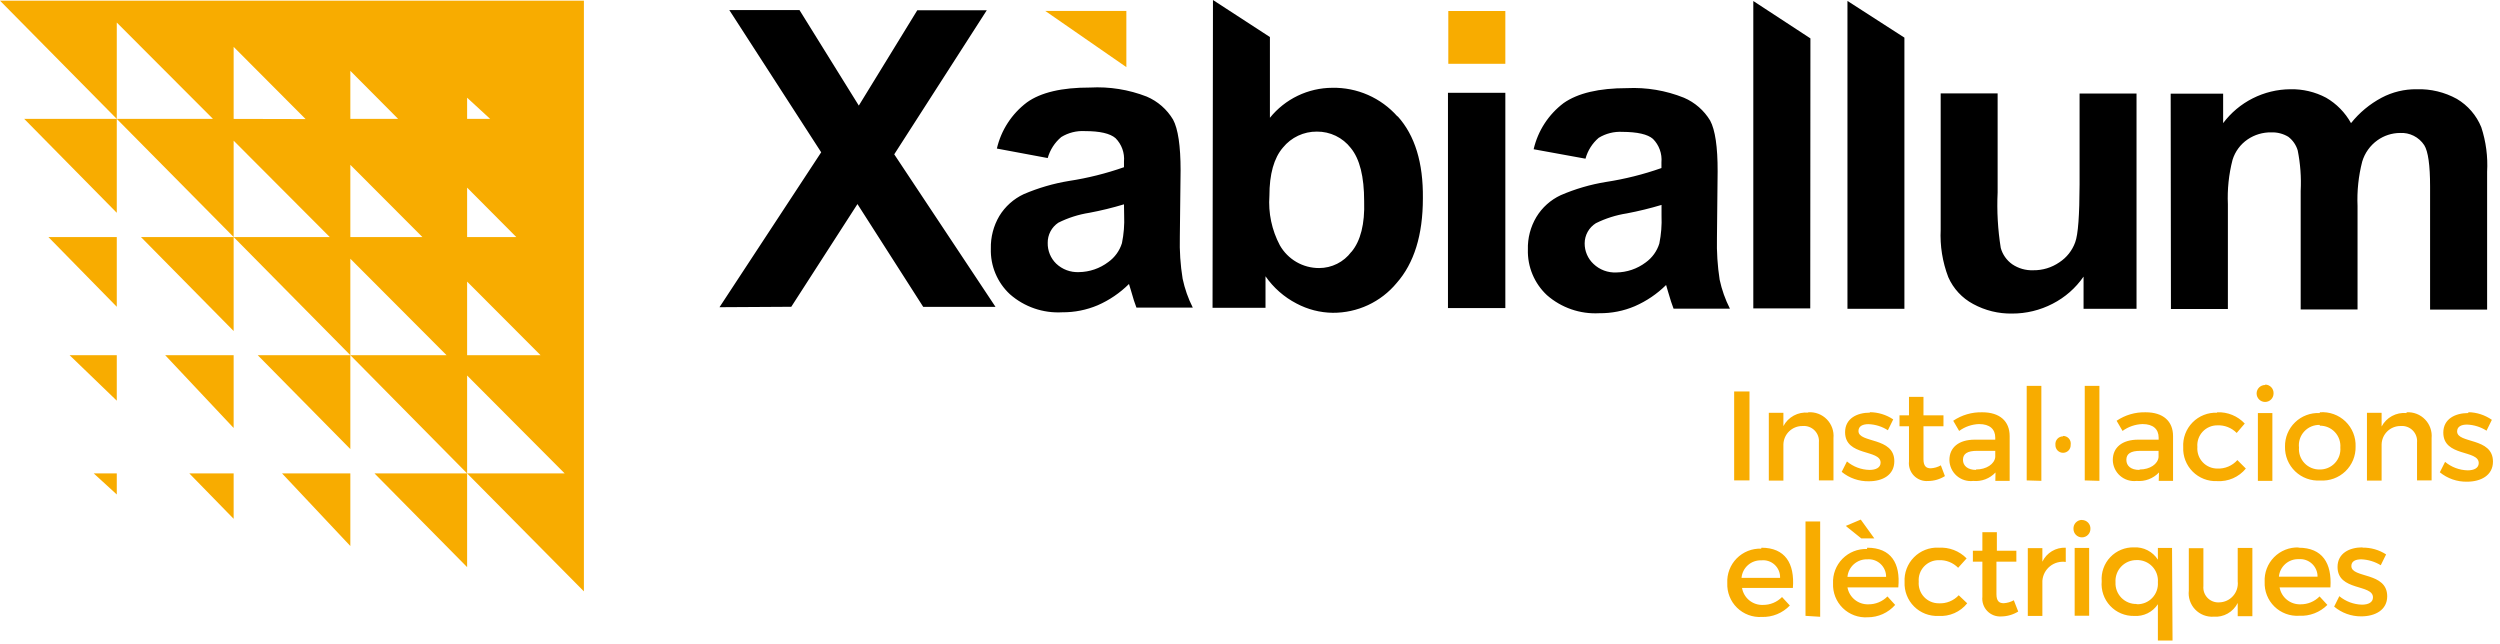 <svg width="295" height="76" viewBox="0 0 295 76" fill="none" xmlns="http://www.w3.org/2000/svg">
<path fill-rule="evenodd" clip-rule="evenodd" d="M132.91 7.92L123.34 1.29H132.91V7.92ZM13.78 14.03H2.86L13.78 25.11V14.03L27.57 27.97H16.63L27.57 39.06V27.97L41.34 41.91H30.41L41.34 52.99V41.91L55.12 55.86H44.19L55.12 66.92V55.86L68.9 69.78V0.08H0L13.78 14.03ZM13.78 55.86H11.06L13.78 58.35V55.86ZM27.57 55.86H22.34L27.57 61.22V55.86ZM41.34 55.86H33.28L41.34 64.43V55.86ZM13.78 14.03V2.66L25.13 14.03H13.78ZM27.57 14.03V5.53L36.06 14.05L27.57 14.03ZM27.57 27.97V16.6L38.91 27.97H27.57ZM41.34 14.03V8.36L46.98 14.03H41.34ZM41.34 27.97V19.45L49.84 27.97H41.34ZM41.34 41.91V30.53L52.69 41.91H41.34ZM13.78 27.97H5.71L13.78 36.2V27.97ZM13.78 41.91H8.21L13.78 47.28V41.91ZM27.57 41.91H19.49L27.57 50.5V41.91ZM57.84 14.03H55.12V11.53L57.84 14.03ZM55.12 27.97V22.14L60.92 27.97H55.12ZM55.12 41.91V33.23L63.78 41.91H55.12ZM55.12 55.86V44.31L66.63 55.86H55.12ZM206.44 56.69V46.19H204.63V56.69H206.44ZM213.37 48.69C212.779 48.636 212.185 48.758 211.664 49.041C211.142 49.324 210.716 49.755 210.44 50.28V48.71H208.72V56.71H210.44V52.45C210.453 51.862 210.698 51.303 211.121 50.895C211.545 50.487 212.112 50.262 212.7 50.27C212.96 50.247 213.222 50.281 213.468 50.371C213.713 50.46 213.936 50.602 214.12 50.788C214.304 50.973 214.445 51.196 214.533 51.442C214.622 51.688 214.655 51.95 214.63 52.21V56.69H216.35V51.69C216.387 51.287 216.336 50.88 216.201 50.498C216.065 50.117 215.848 49.769 215.564 49.48C215.281 49.19 214.938 48.966 214.559 48.823C214.18 48.68 213.774 48.621 213.37 48.65V48.69ZM220.66 48.69C219.13 48.69 217.72 49.38 217.72 51C217.72 53.88 221.91 53 221.91 54.59C221.91 55.19 221.34 55.45 220.6 55.45C219.625 55.43 218.686 55.077 217.94 54.45L217.32 55.68C218.224 56.42 219.362 56.814 220.53 56.79C222.14 56.79 223.53 56.06 223.53 54.42C223.53 51.53 219.3 52.32 219.3 50.86C219.3 50.28 219.81 50.05 220.48 50.05C221.294 50.081 222.085 50.329 222.77 50.77L223.4 49.49C222.581 48.94 221.617 48.644 220.63 48.64L220.66 48.69ZM229.02 54.91C228.653 55.119 228.242 55.239 227.82 55.26C227.29 55.26 226.97 55 226.97 54.18V50.3H229.33V49.01H226.97V46.83H225.26V49.01H224.14V50.3H225.26V54.44C225.227 54.746 225.262 55.055 225.361 55.346C225.461 55.637 225.623 55.903 225.837 56.124C226.051 56.346 226.311 56.517 226.598 56.627C226.885 56.737 227.193 56.782 227.5 56.76C228.208 56.758 228.901 56.557 229.5 56.18L229.02 54.91ZM235.45 56.74H237.14V51.46C237.14 49.7 235.97 48.65 233.91 48.65C232.69 48.617 231.491 48.967 230.48 49.65L231.18 50.85C231.864 50.35 232.683 50.068 233.53 50.04C234.79 50.04 235.44 50.64 235.44 51.64V51.88H233.03C231.11 51.88 230.03 52.82 230.03 54.28C230.035 54.633 230.113 54.98 230.261 55.301C230.408 55.621 230.621 55.907 230.886 56.14C231.151 56.372 231.462 56.547 231.798 56.652C232.135 56.757 232.49 56.791 232.84 56.75C233.326 56.796 233.815 56.729 234.271 56.556C234.727 56.382 235.137 56.107 235.47 55.75L235.45 56.74ZM233.17 55.45C232.22 55.45 231.63 54.98 231.63 54.26C231.63 53.54 232.16 53.2 233.28 53.2H235.44V53.94C235.35 54.75 234.4 55.4 233.17 55.4V55.45ZM240.88 56.74V45.53H239.15V56.69L240.88 56.74ZM243.44 51.49C243.313 51.489 243.187 51.515 243.071 51.567C242.955 51.618 242.85 51.694 242.765 51.788C242.68 51.883 242.616 51.994 242.578 52.115C242.539 52.236 242.526 52.364 242.54 52.49C242.535 52.612 242.554 52.733 242.597 52.847C242.639 52.961 242.705 53.065 242.789 53.153C242.873 53.24 242.974 53.31 243.086 53.358C243.198 53.406 243.318 53.43 243.44 53.43C243.562 53.43 243.682 53.406 243.794 53.358C243.906 53.31 244.007 53.24 244.091 53.153C244.175 53.065 244.241 52.961 244.283 52.847C244.326 52.733 244.345 52.612 244.34 52.49C244.362 52.36 244.355 52.227 244.32 52.099C244.285 51.972 244.222 51.855 244.136 51.754C244.05 51.654 243.943 51.574 243.823 51.52C243.703 51.465 243.572 51.438 243.44 51.44V51.49ZM247.73 56.74V45.53H246V56.69L247.73 56.74ZM254.73 56.74H256.42V51.46C256.42 49.7 255.25 48.65 253.19 48.65C251.97 48.617 250.771 48.967 249.76 49.65L250.46 50.85C251.147 50.348 251.97 50.066 252.82 50.04C254.07 50.04 254.72 50.64 254.72 51.64V51.88H252.31C250.39 51.88 249.31 52.82 249.31 54.28C249.315 54.633 249.393 54.98 249.541 55.301C249.688 55.621 249.901 55.907 250.166 56.14C250.431 56.372 250.742 56.547 251.078 56.652C251.415 56.757 251.77 56.791 252.12 56.75C252.607 56.794 253.098 56.727 253.555 56.554C254.012 56.38 254.424 56.106 254.76 55.75L254.73 56.74ZM252.45 55.45C251.45 55.45 250.91 54.98 250.91 54.26C250.91 53.54 251.43 53.2 252.55 53.2H254.71V53.94C254.63 54.75 253.71 55.4 252.48 55.4L252.45 55.45ZM261.62 48.7C261.083 48.678 260.547 48.769 260.047 48.967C259.547 49.165 259.094 49.465 258.718 49.848C258.341 50.232 258.049 50.69 257.859 51.193C257.67 51.696 257.589 52.233 257.62 52.77C257.596 53.302 257.683 53.833 257.875 54.329C258.068 54.825 258.361 55.276 258.738 55.652C259.114 56.029 259.565 56.322 260.061 56.515C260.557 56.707 261.088 56.794 261.62 56.77C262.262 56.809 262.904 56.696 263.493 56.439C264.083 56.181 264.603 55.788 265.01 55.29L264.01 54.29C263.715 54.621 263.35 54.882 262.942 55.055C262.534 55.228 262.093 55.308 261.65 55.29C261.323 55.291 261 55.224 260.701 55.094C260.401 54.964 260.132 54.773 259.91 54.533C259.688 54.293 259.519 54.01 259.412 53.702C259.305 53.393 259.264 53.066 259.29 52.74C259.262 52.414 259.303 52.086 259.409 51.777C259.515 51.468 259.685 51.184 259.907 50.944C260.129 50.704 260.399 50.513 260.699 50.383C260.999 50.253 261.323 50.188 261.65 50.19C262.072 50.171 262.493 50.242 262.886 50.397C263.279 50.552 263.635 50.788 263.93 51.09L264.88 49.98C264.466 49.538 263.961 49.19 263.4 48.96C262.839 48.73 262.236 48.625 261.63 48.65L261.62 48.7ZM267.28 45.43C267.015 45.43 266.76 45.535 266.573 45.723C266.385 45.91 266.28 46.165 266.28 46.43C266.28 46.695 266.385 46.95 266.573 47.137C266.76 47.325 267.015 47.43 267.28 47.43C267.545 47.43 267.8 47.325 267.987 47.137C268.175 46.95 268.28 46.695 268.28 46.43C268.287 46.297 268.267 46.164 268.221 46.039C268.176 45.914 268.106 45.799 268.016 45.701C267.925 45.603 267.816 45.525 267.695 45.469C267.574 45.414 267.443 45.384 267.31 45.38L267.28 45.43ZM268.14 56.74V48.74H266.43V56.74H268.14ZM273.72 48.74C273.187 48.714 272.654 48.798 272.155 48.986C271.656 49.174 271.2 49.462 270.817 49.834C270.433 50.205 270.13 50.651 269.926 51.144C269.722 51.637 269.621 52.166 269.63 52.7C269.616 53.243 269.716 53.782 269.922 54.285C270.129 54.787 270.437 55.24 270.829 55.617C271.22 55.993 271.685 56.284 272.195 56.47C272.705 56.657 273.248 56.735 273.79 56.7C274.332 56.735 274.876 56.657 275.386 56.47C275.896 56.284 276.362 55.993 276.755 55.617C277.147 55.241 277.456 54.787 277.664 54.285C277.871 53.783 277.972 53.243 277.96 52.7C277.981 52.149 277.886 51.599 277.68 51.087C277.474 50.575 277.161 50.113 276.764 49.73C276.366 49.348 275.892 49.054 275.372 48.868C274.853 48.681 274.3 48.607 273.75 48.65L273.72 48.74ZM273.72 50.23C274.054 50.224 274.386 50.287 274.695 50.416C275.003 50.545 275.281 50.738 275.51 50.98C275.74 51.223 275.917 51.512 276.029 51.827C276.14 52.142 276.185 52.477 276.16 52.81C276.187 53.144 276.143 53.48 276.032 53.797C275.921 54.113 275.744 54.402 275.514 54.646C275.285 54.89 275.006 55.083 274.697 55.213C274.388 55.343 274.055 55.407 273.72 55.4C273.385 55.407 273.052 55.343 272.743 55.213C272.434 55.083 272.155 54.89 271.926 54.646C271.696 54.402 271.519 54.113 271.408 53.797C271.297 53.48 271.253 53.144 271.28 52.81C271.241 52.467 271.276 52.12 271.384 51.791C271.491 51.463 271.668 51.162 271.903 50.909C272.137 50.655 272.424 50.455 272.742 50.323C273.061 50.19 273.405 50.128 273.75 50.14L273.72 50.23ZM283.96 48.74C283.369 48.686 282.775 48.808 282.254 49.091C281.732 49.374 281.306 49.805 281.03 50.33V48.71H279.3V56.71H281.03V52.45C281.035 52.158 281.098 51.871 281.214 51.603C281.331 51.336 281.499 51.094 281.708 50.892C281.918 50.69 282.166 50.53 282.437 50.424C282.709 50.317 282.998 50.265 283.29 50.27C283.549 50.248 283.81 50.284 284.054 50.374C284.298 50.464 284.52 50.607 284.703 50.792C284.886 50.977 285.026 51.2 285.114 51.445C285.201 51.69 285.234 51.951 285.21 52.21V56.69H286.93V51.69C286.967 51.29 286.917 50.887 286.783 50.509C286.65 50.13 286.436 49.784 286.157 49.496C285.878 49.207 285.54 48.982 285.166 48.836C284.792 48.69 284.391 48.627 283.99 48.65L283.96 48.74ZM291.25 48.74C289.72 48.74 288.31 49.43 288.31 51.05C288.31 53.93 292.49 53.05 292.49 54.64C292.49 55.24 291.92 55.5 291.19 55.5C290.212 55.48 289.27 55.127 288.52 54.5L287.9 55.73C288.805 56.469 289.942 56.862 291.11 56.84C292.72 56.84 294.17 56.11 294.17 54.47C294.17 51.58 289.94 52.37 289.94 50.91C289.94 50.33 290.44 50.1 291.11 50.1C291.927 50.13 292.721 50.379 293.41 50.82L294.04 49.54C293.229 48.974 292.269 48.66 291.28 48.64L291.25 48.74ZM207.82 64.74C207.285 64.721 206.751 64.814 206.253 65.012C205.756 65.211 205.304 65.51 204.928 65.892C204.552 66.273 204.26 66.729 204.069 67.23C203.878 67.73 203.793 68.265 203.82 68.8C203.796 69.338 203.887 69.876 204.084 70.377C204.282 70.879 204.583 71.333 204.968 71.71C205.353 72.087 205.813 72.379 206.318 72.567C206.823 72.755 207.362 72.834 207.9 72.8C208.514 72.819 209.125 72.709 209.694 72.476C210.262 72.243 210.775 71.894 211.2 71.45L210.28 70.45C209.987 70.748 209.636 70.985 209.25 71.144C208.863 71.304 208.448 71.384 208.03 71.38C207.446 71.403 206.873 71.213 206.419 70.845C205.964 70.477 205.659 69.956 205.56 69.38H211.56C211.79 66.46 210.63 64.63 207.85 64.63L207.82 64.74ZM205.5 68.19C205.548 67.612 205.817 67.075 206.251 66.689C206.685 66.304 207.25 66.1 207.83 66.12C208.117 66.088 208.407 66.118 208.68 66.209C208.954 66.3 209.205 66.448 209.416 66.645C209.626 66.842 209.792 67.082 209.902 67.348C210.011 67.615 210.062 67.902 210.05 68.19H205.5ZM214.78 72.78V61.53H213.05V72.67L214.78 72.78ZM220.3 64.78C219.765 64.763 219.232 64.857 218.735 65.055C218.238 65.254 217.788 65.554 217.412 65.935C217.036 66.316 216.743 66.771 216.552 67.271C216.361 67.771 216.275 68.305 216.3 68.84C216.276 69.379 216.367 69.916 216.564 70.417C216.762 70.918 217.063 71.373 217.448 71.75C217.833 72.127 218.293 72.419 218.798 72.607C219.303 72.795 219.842 72.874 220.38 72.84C220.994 72.842 221.602 72.713 222.163 72.461C222.723 72.209 223.223 71.841 223.63 71.38L222.72 70.38C222.427 70.678 222.076 70.915 221.69 71.074C221.303 71.234 220.888 71.314 220.47 71.31C219.887 71.329 219.316 71.137 218.863 70.77C218.409 70.403 218.103 69.885 218 69.31H224C224.27 66.46 223.14 64.63 220.33 64.63L220.3 64.78ZM219.63 63.53H221.17L219.57 61.31L217.8 62.06L219.63 63.53ZM218 68.07C218.053 67.492 218.325 66.956 218.76 66.571C219.195 66.187 219.76 65.982 220.34 66C220.625 65.976 220.912 66.013 221.182 66.106C221.452 66.2 221.699 66.349 221.908 66.544C222.117 66.739 222.283 66.975 222.395 67.238C222.508 67.501 222.564 67.784 222.56 68.07H218ZM228.74 64.62C228.204 64.598 227.669 64.689 227.17 64.886C226.671 65.083 226.218 65.383 225.842 65.765C225.465 66.147 225.172 66.604 224.983 67.106C224.793 67.608 224.71 68.144 224.74 68.68C224.716 69.212 224.803 69.743 224.995 70.239C225.188 70.735 225.481 71.186 225.858 71.562C226.234 71.939 226.685 72.232 227.181 72.425C227.677 72.617 228.208 72.704 228.74 72.68C229.383 72.723 230.028 72.61 230.618 72.351C231.208 72.091 231.727 71.693 232.13 71.19L231.13 70.24C230.831 70.56 230.466 70.811 230.06 70.975C229.654 71.14 229.217 71.213 228.78 71.19C228.453 71.192 228.128 71.127 227.828 70.997C227.527 70.867 227.257 70.677 227.034 70.437C226.811 70.197 226.64 69.913 226.533 69.604C226.425 69.295 226.384 68.966 226.41 68.64C226.384 68.314 226.425 67.986 226.533 67.678C226.64 67.369 226.811 67.086 227.034 66.847C227.257 66.608 227.528 66.418 227.828 66.289C228.129 66.161 228.453 66.096 228.78 66.1C229.202 66.081 229.623 66.151 230.016 66.307C230.409 66.462 230.765 66.698 231.06 67L232.06 65.89C231.632 65.453 231.115 65.115 230.543 64.897C229.972 64.68 229.36 64.588 228.75 64.63L228.74 64.62ZM237.63 70.83C237.264 71.034 236.858 71.153 236.44 71.18C235.89 71.18 235.58 70.92 235.58 70.1V66.28H237.93V64.99H235.63V62.8H233.92V64.99H232.8V66.28H233.92V70.42C233.887 70.725 233.922 71.034 234.021 71.324C234.12 71.614 234.281 71.879 234.494 72.1C234.706 72.321 234.965 72.493 235.251 72.604C235.537 72.714 235.844 72.761 236.15 72.74C236.857 72.733 237.549 72.532 238.15 72.16L237.63 70.83ZM241 64.68H239.28V72.68H241V68.53C241.024 68.199 241.116 67.876 241.27 67.581C241.425 67.287 241.638 67.028 241.897 66.82C242.156 66.611 242.455 66.459 242.775 66.371C243.096 66.283 243.431 66.263 243.76 66.31V64.63C243.188 64.602 242.621 64.744 242.13 65.037C241.639 65.331 241.246 65.763 241 66.28V64.68ZM245.67 61.35C245.533 61.35 245.398 61.377 245.273 61.431C245.148 61.486 245.035 61.565 244.941 61.664C244.847 61.763 244.775 61.881 244.728 62.009C244.682 62.137 244.662 62.274 244.67 62.41C244.67 62.675 244.775 62.93 244.963 63.117C245.15 63.305 245.405 63.41 245.67 63.41C245.935 63.41 246.19 63.305 246.377 63.117C246.565 62.93 246.67 62.675 246.67 62.41C246.677 62.276 246.656 62.141 246.61 62.014C246.563 61.888 246.491 61.772 246.399 61.674C246.306 61.576 246.195 61.498 246.071 61.444C245.948 61.39 245.815 61.361 245.68 61.36L245.67 61.35ZM246.52 72.66V64.66H244.81V72.66H246.52ZM256.3 64.66H254.63V66.04C254.329 65.569 253.909 65.187 253.411 64.932C252.914 64.677 252.358 64.559 251.8 64.59C251.28 64.577 250.764 64.674 250.284 64.873C249.803 65.072 249.37 65.37 249.012 65.747C248.654 66.124 248.379 66.571 248.205 67.061C248.031 67.551 247.961 68.072 248 68.59C247.954 69.116 248.018 69.646 248.19 70.145C248.362 70.644 248.637 71.102 248.998 71.487C249.358 71.873 249.795 72.179 250.282 72.384C250.768 72.59 251.292 72.691 251.82 72.68C252.369 72.72 252.918 72.613 253.412 72.371C253.906 72.128 254.326 71.759 254.63 71.3V75.58H256.36L256.3 64.66ZM252.13 71.27C251.794 71.279 251.46 71.218 251.149 71.092C250.838 70.965 250.556 70.776 250.321 70.536C250.087 70.295 249.904 70.009 249.785 69.695C249.666 69.381 249.613 69.046 249.63 68.71C249.608 68.373 249.656 68.035 249.77 67.717C249.884 67.399 250.063 67.108 250.295 66.862C250.527 66.617 250.806 66.421 251.117 66.288C251.428 66.156 251.762 66.088 252.1 66.09C252.444 66.075 252.787 66.133 253.107 66.26C253.427 66.388 253.716 66.582 253.956 66.83C254.195 67.077 254.379 67.373 254.495 67.697C254.611 68.022 254.657 68.367 254.63 68.71C254.654 69.048 254.607 69.387 254.491 69.705C254.376 70.024 254.195 70.314 253.961 70.558C253.726 70.803 253.443 70.995 253.129 71.123C252.815 71.25 252.478 71.311 252.14 71.3L252.13 71.27ZM265.78 64.66H264.05V68.59C264.085 68.9 264.055 69.213 263.962 69.51C263.869 69.807 263.715 70.082 263.509 70.316C263.304 70.55 263.053 70.739 262.77 70.871C262.488 71.002 262.181 71.074 261.87 71.08C261.615 71.097 261.359 71.059 261.12 70.967C260.881 70.875 260.665 70.733 260.487 70.549C260.309 70.365 260.174 70.145 260.089 69.903C260.005 69.662 259.975 69.405 260 69.15V64.69H258.28V69.69C258.234 70.092 258.277 70.499 258.405 70.883C258.533 71.266 258.743 71.617 259.022 71.911C259.3 72.204 259.639 72.434 260.016 72.582C260.392 72.73 260.796 72.795 261.2 72.77C261.782 72.815 262.365 72.685 262.873 72.396C263.381 72.107 263.791 71.673 264.05 71.15V72.71H265.78V64.66ZM271.23 64.6C270.695 64.581 270.161 64.674 269.663 64.872C269.166 65.071 268.714 65.37 268.338 65.752C267.962 66.133 267.67 66.589 267.479 67.09C267.288 67.59 267.203 68.125 267.23 68.66C267.207 69.198 267.296 69.734 267.494 70.235C267.691 70.735 267.991 71.189 268.375 71.566C268.758 71.943 269.217 72.235 269.721 72.424C270.225 72.612 270.763 72.693 271.3 72.66C271.914 72.692 272.527 72.595 273.101 72.374C273.675 72.154 274.196 71.815 274.63 71.38L273.71 70.38C273.417 70.678 273.066 70.915 272.68 71.074C272.293 71.234 271.878 71.314 271.46 71.31C270.877 71.329 270.306 71.137 269.853 70.77C269.399 70.403 269.093 69.885 268.99 69.31H274.99C275.18 66.46 274.04 64.63 271.24 64.63L271.23 64.6ZM268.91 68.05C268.961 67.471 269.232 66.934 269.667 66.549C270.103 66.163 270.669 65.96 271.25 65.98C271.535 65.956 271.822 65.992 272.092 66.086C272.362 66.18 272.609 66.329 272.818 66.524C273.027 66.719 273.193 66.955 273.305 67.218C273.418 67.481 273.474 67.764 273.47 68.05H268.91ZM278.77 64.59C277.24 64.59 275.83 65.28 275.83 66.9C275.83 69.78 280.01 68.9 280.01 70.49C280.01 71.09 279.45 71.35 278.71 71.35C277.733 71.324 276.794 70.972 276.04 70.35L275.43 71.58C276.325 72.333 277.46 72.741 278.63 72.73C280.24 72.73 281.69 72 281.69 70.36C281.69 67.46 277.46 68.26 277.46 66.79C277.46 66.22 277.96 66 278.63 66C279.444 66.032 280.236 66.273 280.93 66.7L281.56 65.42C280.732 64.885 279.765 64.607 278.78 64.62L278.77 64.59ZM177.63 7.53V1.3H170.9V7.53H177.63Z" fill="#F8AC00"/>
<path d="M84.9 36.25L96.9 17.97L86.06 1.19H94.34L101.34 12.46L108.24 1.21H116.44L105.52 18.21L117.47 36.21H108.94L101.18 24.08L93.37 36.2L84.9 36.25ZM123.63 18.65L117.63 17.53C118.136 15.353 119.393 13.423 121.18 12.08C122.813 10.907 125.297 10.323 128.63 10.33C130.911 10.205 133.192 10.57 135.32 11.4C136.614 11.953 137.699 12.902 138.42 14.11C139.01 15.2 139.31 17.21 139.31 20.11L139.22 27.96C139.176 29.61 139.287 31.261 139.55 32.89C139.801 34.074 140.204 35.22 140.75 36.3H134.1C133.92 35.85 133.71 35.19 133.46 34.3C133.35 33.9 133.27 33.64 133.22 33.51C132.156 34.568 130.905 35.419 129.53 36.02C128.208 36.58 126.785 36.862 125.35 36.85C123.09 36.98 120.87 36.215 119.17 34.72C118.432 34.035 117.849 33.199 117.461 32.269C117.072 31.339 116.888 30.337 116.92 29.33C116.888 27.982 117.235 26.651 117.92 25.49C118.605 24.365 119.607 23.468 120.8 22.91C122.514 22.175 124.31 21.652 126.15 21.35C128.355 21.012 130.525 20.47 132.63 19.73V19.06C132.675 18.555 132.609 18.046 132.436 17.569C132.263 17.092 131.988 16.659 131.63 16.3C130.99 15.75 129.8 15.47 128.02 15.47C127.04 15.413 126.067 15.657 125.23 16.17C124.459 16.817 123.902 17.681 123.63 18.65ZM132.63 24.11C131.286 24.517 129.92 24.851 128.54 25.11C127.267 25.309 126.032 25.703 124.88 26.28C124.489 26.541 124.17 26.895 123.952 27.311C123.734 27.727 123.623 28.19 123.63 28.66C123.62 29.115 123.703 29.567 123.875 29.989C124.047 30.41 124.304 30.792 124.63 31.11C124.987 31.448 125.408 31.711 125.868 31.883C126.329 32.054 126.819 32.132 127.31 32.11C128.564 32.094 129.78 31.677 130.78 30.92C131.547 30.373 132.113 29.59 132.39 28.69C132.609 27.615 132.696 26.517 132.65 25.42L132.63 24.11ZM170.86 36.35V10.95H177.63V36.35H170.86ZM187.06 18.72L180.97 17.61C181.473 15.434 182.726 13.504 184.51 12.16C186.19 10.987 188.68 10.4 191.98 10.4C194.275 10.29 196.567 10.675 198.7 11.53C199.991 12.082 201.076 13.027 201.8 14.23C202.39 15.33 202.69 17.33 202.68 20.23L202.6 28.07C202.56 29.723 202.667 31.376 202.92 33.01C203.174 34.194 203.581 35.34 204.13 36.42H197.48C197.3 35.98 197.09 35.31 196.83 34.42C196.72 34.02 196.64 33.76 196.6 33.63C195.534 34.683 194.283 35.531 192.91 36.13C191.586 36.695 190.159 36.978 188.72 36.96C186.461 37.085 184.243 36.32 182.54 34.83C181.805 34.144 181.224 33.31 180.836 32.382C180.448 31.454 180.262 30.455 180.29 29.45C180.252 28.101 180.599 26.769 181.29 25.61C181.972 24.483 182.975 23.585 184.17 23.03C185.879 22.292 187.673 21.768 189.51 21.47C191.736 21.128 193.926 20.579 196.05 19.83V19.16C196.096 18.653 196.03 18.143 195.857 17.664C195.685 17.185 195.409 16.75 195.05 16.39C194.42 15.84 193.21 15.57 191.44 15.56C190.461 15.506 189.488 15.75 188.65 16.26C187.895 16.905 187.351 17.762 187.09 18.72H187.06ZM196.06 24.18C194.715 24.583 193.35 24.917 191.97 25.18C190.698 25.377 189.463 25.768 188.31 26.34C187.908 26.591 187.576 26.941 187.345 27.355C187.114 27.77 186.992 28.236 186.99 28.71C186.986 29.167 187.077 29.621 187.258 30.041C187.439 30.461 187.705 30.839 188.04 31.15C188.396 31.489 188.817 31.752 189.278 31.924C189.738 32.095 190.229 32.172 190.72 32.15C191.973 32.136 193.189 31.723 194.19 30.97C194.955 30.422 195.521 29.639 195.8 28.74C196.019 27.661 196.107 26.56 196.06 25.46V24.18ZM245.86 36.44V32.64C244.927 33.993 243.673 35.092 242.21 35.84C240.734 36.607 239.094 37.005 237.43 37C235.825 37.029 234.239 36.639 232.83 35.87C231.527 35.174 230.496 34.062 229.9 32.71C229.213 30.919 228.906 29.006 229 27.09V11.02H235.72V22.7C235.618 24.894 235.742 27.092 236.09 29.26C236.306 30.036 236.783 30.714 237.44 31.18C238.17 31.675 239.039 31.924 239.92 31.89C241.023 31.906 242.103 31.577 243.01 30.95C243.868 30.389 244.52 29.564 244.87 28.6C245.22 27.67 245.38 25.39 245.39 21.76V11.04H252.11V36.44H245.86ZM256.14 11.05H262.33V14.53C263.253 13.299 264.448 12.297 265.822 11.604C267.196 10.91 268.711 10.542 270.25 10.53C271.722 10.496 273.179 10.841 274.48 11.53C275.714 12.245 276.73 13.282 277.42 14.53C278.405 13.294 279.634 12.273 281.03 11.53C282.305 10.856 283.728 10.513 285.17 10.53C286.824 10.478 288.461 10.872 289.91 11.67C291.209 12.439 292.221 13.612 292.79 15.01C293.347 16.705 293.581 18.489 293.48 20.27V36.53H286.75V22.01C286.75 19.5 286.52 17.86 286.06 17.13C285.751 16.658 285.323 16.277 284.819 16.024C284.315 15.771 283.753 15.656 283.19 15.69C282.239 15.697 281.314 15.998 280.54 16.55C279.676 17.166 279.043 18.053 278.74 19.07C278.3 20.784 278.115 22.552 278.19 24.32V36.52H271.48V22.53C271.562 20.928 271.444 19.323 271.13 17.75C270.941 17.109 270.552 16.544 270.02 16.14C269.418 15.777 268.723 15.597 268.02 15.62C267.023 15.601 266.045 15.89 265.22 16.45C264.371 17.029 263.743 17.878 263.44 18.86C262.999 20.57 262.813 22.336 262.89 24.1V36.46H256.17L256.14 11.05ZM206.89 0.12V36.39H213.61L213.63 4.53L206.89 0.12ZM164.89 13.73C163.93 12.646 162.746 11.783 161.42 11.201C160.094 10.619 158.658 10.332 157.21 10.36C155.797 10.366 154.403 10.686 153.13 11.299C151.857 11.911 150.736 12.8 149.85 13.9V4.37L143.13 0L143.08 36.32H149.33V32.6C150.268 33.951 151.52 35.053 152.98 35.81C154.301 36.515 155.772 36.893 157.27 36.91C158.707 36.918 160.127 36.608 161.429 36.001C162.731 35.394 163.883 34.506 164.8 33.4C166.867 31.06 167.9 27.727 167.9 23.4C167.947 19.2 166.957 15.977 164.93 13.73H164.89ZM159.45 29.73C159.009 30.319 158.437 30.798 157.779 31.127C157.121 31.457 156.396 31.629 155.66 31.63C154.717 31.634 153.791 31.387 152.975 30.914C152.16 30.441 151.485 29.76 151.02 28.94C150.071 27.151 149.645 25.13 149.79 23.11C149.79 20.56 150.32 18.65 151.39 17.41C151.873 16.817 152.483 16.34 153.176 16.014C153.868 15.689 154.625 15.523 155.39 15.53C156.16 15.522 156.922 15.692 157.616 16.026C158.31 16.361 158.917 16.852 159.39 17.46C160.45 18.75 160.97 20.84 160.97 23.74C161.06 26.44 160.54 28.43 159.49 29.7L159.45 29.73ZM218 0.11V36.44H224.72V4.44L218 0.11Z" fill="black"/>
</svg>
